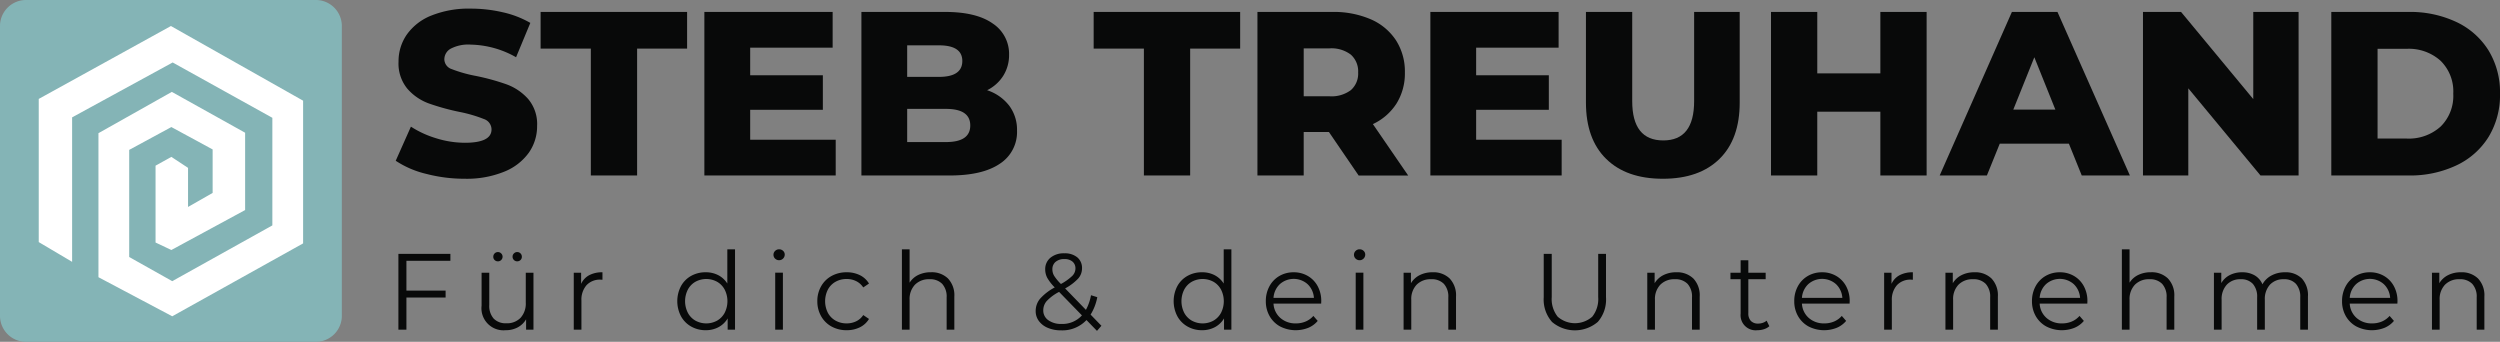 <svg xmlns="http://www.w3.org/2000/svg" xmlns:xlink="http://www.w3.org/1999/xlink" width="485.393" height="66.369" viewBox="0 0 485.393 66.369">
  <rect x="0" y="0" width="485.393" height="66.369" fill="#808080" stroke="none"/>
  <defs>
    <clipPath id="clip-path">
      <rect id="Rectangle_2568" data-name="Rectangle 2568" width="485.393" height="66.369" fill="none"/>
    </clipPath>
  </defs>
  <g id="Group_13910" data-name="Group 13910" transform="translate(0 0)">
    <g id="Group_8588" data-name="Group 8588" transform="translate(0 0)" clip-path="url(#clip-path)">
      <path id="Path_5278" data-name="Path 5278" d="M61.317,66.369H5.052A5.052,5.052,0,0,1,0,61.316V5.051A5.052,5.052,0,0,1,5.052,0H61.317A5.052,5.052,0,0,1,66.37,5.051V61.316a5.052,5.052,0,0,1-5.052,5.052" transform="translate(0 0)" fill="#84b4b6"/>
      <path id="Path_5279" data-name="Path 5279" d="M7.461,46.961l6.48,3.837V22.747L33.465,12.089,52.82,22.833V43.721L33.381,54.55,25.025,49.86v-20.8l8.184-4.433,8.015,4.348v8.441L36.45,40.141V32.552L33.209,30.42l-3.068,1.706V47.047L33.209,48.5l14.324-7.758V25.731L33.3,17.8,19.056,25.817V53.782L33.381,61.37,58.789,47.217V19.507L33.125,5.013,7.461,19.166Z" transform="translate(0.06 0.04)" fill="#fff"/>
      <path id="Path_5280" data-name="Path 5280" d="M82.12,33.74a18.416,18.416,0,0,1-5.9-2.54l2.95-6.624a19.08,19.08,0,0,0,4.944,2.269,18.857,18.857,0,0,0,5.535.862q5.171,0,5.171-2.587A2.141,2.141,0,0,0,93.348,23.1a27.094,27.094,0,0,0-4.74-1.384,45.227,45.227,0,0,1-5.989-1.655,10.082,10.082,0,0,1-4.128-2.836,7.657,7.657,0,0,1-1.725-5.263,9.1,9.1,0,0,1,1.589-5.239,10.616,10.616,0,0,1,4.741-3.7,19.511,19.511,0,0,1,7.735-1.361A27.34,27.34,0,0,1,97,2.37a18.911,18.911,0,0,1,5.353,2.064L99.585,11.1a18.486,18.486,0,0,0-8.8-2.45,7.375,7.375,0,0,0-3.9.794,2.381,2.381,0,0,0-1.226,2.063,2.045,2.045,0,0,0,1.452,1.905,26.219,26.219,0,0,0,4.673,1.317,43.787,43.787,0,0,1,6.011,1.655,10.389,10.389,0,0,1,4.128,2.812,7.514,7.514,0,0,1,1.746,5.24,8.925,8.925,0,0,1-1.588,5.172,10.814,10.814,0,0,1-4.763,3.7,19.268,19.268,0,0,1-7.712,1.384,29.358,29.358,0,0,1-7.486-.953" transform="translate(0.613 0.013)" fill="#080909"/>
      <path id="Path_5281" data-name="Path 5281" d="M113.878,9.42h-9.753V2.3h28.443V9.42h-9.707V34.053h-8.983Z" transform="translate(0.838 0.018)" fill="#080909"/>
      <path id="Path_5282" data-name="Path 5282" d="M161.167,27.112v6.94h-25.5V2.3h24.906V9.238H144.563v5.353h14.109V21.3H144.563v5.807Z" transform="translate(1.091 0.018)" fill="#080909"/>
      <path id="Path_5283" data-name="Path 5283" d="M194.585,20.465a7.806,7.806,0,0,1,1.542,4.877,7.32,7.32,0,0,1-3.358,6.442q-3.357,2.268-9.707,2.268H165.914V2.3h16.241q6.079,0,9.254,2.246a7.05,7.05,0,0,1,3.176,6.056,7.543,7.543,0,0,1-1.112,4.06,7.767,7.767,0,0,1-3.153,2.836,8.912,8.912,0,0,1,4.265,2.971M174.8,8.784v6.125h6.17q4.535,0,4.536-3.086,0-3.038-4.536-3.039Zm12.249,15.56q0-3.221-4.718-3.221H174.8v6.441h7.531q4.718,0,4.718-3.221" transform="translate(1.335 0.018)" fill="#080909"/>
      <path id="Path_5284" data-name="Path 5284" d="M220.4,9.42h-9.754V2.3H239.09V9.42h-9.708V34.053H220.4Z" transform="translate(1.695 0.018)" fill="#080909"/>
      <path id="Path_5285" data-name="Path 5285" d="M256.075,25.615h-4.9v8.438h-8.982V2.3h14.516a18.112,18.112,0,0,1,7.486,1.429,11.108,11.108,0,0,1,4.9,4.083,11.2,11.2,0,0,1,1.724,6.238,11.059,11.059,0,0,1-1.611,6.011,10.881,10.881,0,0,1-4.6,4.015l6.851,9.981h-9.618ZM260.339,10.6a6.2,6.2,0,0,0-4.174-1.225h-4.99v9.3h4.99a6.278,6.278,0,0,0,4.174-1.2,4.259,4.259,0,0,0,1.407-3.425,4.33,4.33,0,0,0-1.407-3.448" transform="translate(1.948 0.018)" fill="#080909"/>
      <path id="Path_5286" data-name="Path 5286" d="M300.991,27.112v6.94H275.5V2.3H300.4V9.238H284.387v5.353H298.5V21.3H284.387v5.807Z" transform="translate(2.216 0.018)" fill="#080909"/>
      <path id="Path_5287" data-name="Path 5287" d="M309.391,30.832q-3.925-3.856-3.925-10.933V2.3h8.984V19.626q0,7.622,6.033,7.622,5.988,0,5.988-7.622V2.3h8.847V19.9q0,7.076-3.924,10.933t-11,3.856q-7.078,0-11-3.856" transform="translate(2.457 0.018)" fill="#080909"/>
      <path id="Path_5288" data-name="Path 5288" d="M371.323,2.3V34.052h-8.982V21.668h-12.25V34.052H341.11V2.3h8.982V14.228h12.25V2.3Z" transform="translate(2.744 0.018)" fill="#080909"/>
      <path id="Path_5289" data-name="Path 5289" d="M398.688,27.882H385.26l-2.495,6.17H373.6L387.62,2.3h8.846l14.063,31.756h-9.346Zm-2.631-6.623L391.975,11.1l-4.084,10.162Z" transform="translate(3.005 0.018)" fill="#080909"/>
      <path id="Path_5290" data-name="Path 5290" d="M442.967,2.3V34.052h-7.394L421.555,17.131V34.052h-8.8V2.3h7.394l14.019,16.922V2.3Z" transform="translate(3.32 0.018)" fill="#080909"/>
      <path id="Path_5291" data-name="Path 5291" d="M449.027,2.3h15.015A21.02,21.02,0,0,1,473.3,4.248a14.7,14.7,0,0,1,6.261,5.535,15.6,15.6,0,0,1,2.223,8.392,15.6,15.6,0,0,1-2.223,8.393A14.7,14.7,0,0,1,473.3,32.1a21.02,21.02,0,0,1-9.255,1.951H449.027ZM463.68,26.885a9.209,9.209,0,0,0,6.555-2.313,8.333,8.333,0,0,0,2.472-6.4,8.332,8.332,0,0,0-2.472-6.4,9.209,9.209,0,0,0-6.555-2.313h-5.671v17.42Z" transform="translate(3.612 0.018)" fill="#080909"/>
      <path id="Path_5292" data-name="Path 5292" d="M78.293,50.243v5.783H85.9v1.346H78.293v6.246H76.736V48.9H86.83v1.346Z" transform="translate(0.617 0.393)" fill="#080909"/>
      <path id="Path_5293" data-name="Path 5293" d="M102.83,52.559V63.62H101.4V61.6a4.1,4.1,0,0,1-1.62,1.566,4.864,4.864,0,0,1-2.355.557,4.281,4.281,0,0,1-4.668-4.753V52.559h1.493v6.266a3.7,3.7,0,0,0,.862,2.65,3.239,3.239,0,0,0,2.461.9,3.622,3.622,0,0,0,2.755-1.061,4.12,4.12,0,0,0,1.009-2.956v-5.8ZM95.292,50.1a.861.861,0,0,1-.263-.651.9.9,0,0,1,.9-.9.884.884,0,0,1,.631.263.856.856,0,0,1,.273.641.9.9,0,0,1-.9.9.889.889,0,0,1-.641-.253m3.743-.01a.872.872,0,0,1-.263-.641.856.856,0,0,1,.273-.641.883.883,0,0,1,.631-.263.9.9,0,0,1,.9.9.861.861,0,0,1-.263.651.892.892,0,0,1-.641.253.871.871,0,0,1-.641-.263" transform="translate(0.746 0.39)" fill="#080909"/>
      <path id="Path_5294" data-name="Path 5294" d="M113.507,53.012a5.327,5.327,0,0,1,2.576-.568v1.451l-.357-.021a3.532,3.532,0,0,0-2.734,1.073A4.273,4.273,0,0,0,112,57.953v5.636H110.51V52.529h1.43v2.165a3.615,3.615,0,0,1,1.567-1.682" transform="translate(0.889 0.421)" fill="#080909"/>
      <path id="Path_5295" data-name="Path 5295" d="M141.66,48.021v15.6h-1.429V61.437a4.553,4.553,0,0,1-1.777,1.7,5.216,5.216,0,0,1-2.492.589,5.611,5.611,0,0,1-2.817-.715,5.111,5.111,0,0,1-1.977-2,6.328,6.328,0,0,1,0-5.847,5.05,5.05,0,0,1,1.977-1.987,5.677,5.677,0,0,1,2.817-.7,5.234,5.234,0,0,1,2.428.556,4.6,4.6,0,0,1,1.777,1.63V48.021Zm-3.48,13.848a3.811,3.811,0,0,0,1.472-1.525,4.988,4.988,0,0,0,0-4.5,3.808,3.808,0,0,0-1.472-1.524,4.391,4.391,0,0,0-4.206,0,3.8,3.8,0,0,0-1.472,1.524,4.979,4.979,0,0,0,0,4.5,3.8,3.8,0,0,0,1.472,1.525,4.391,4.391,0,0,0,4.206,0" transform="translate(1.049 0.386)" fill="#080909"/>
      <path id="Path_5296" data-name="Path 5296" d="M149.293,49.829a1.032,1.032,0,0,1-.316-.757,1.006,1.006,0,0,1,.316-.736,1.053,1.053,0,0,1,.778-.316,1.077,1.077,0,0,1,.777.3.975.975,0,0,1,.316.726,1.1,1.1,0,0,1-1.871.778m.021,2.734h1.493V63.625h-1.493Z" transform="translate(1.198 0.386)" fill="#080909"/>
      <path id="Path_5297" data-name="Path 5297" d="M160.19,62.979a5.181,5.181,0,0,1-2.029-2.008,5.784,5.784,0,0,1-.736-2.912,5.722,5.722,0,0,1,.736-2.9,5.2,5.2,0,0,1,2.029-2,5.971,5.971,0,0,1,2.933-.715,5.675,5.675,0,0,1,2.555.557,4.252,4.252,0,0,1,1.777,1.629l-1.115.757a3.493,3.493,0,0,0-1.388-1.23,4.123,4.123,0,0,0-1.83-.41,4.341,4.341,0,0,0-2.155.536,3.77,3.77,0,0,0-1.493,1.525,5.009,5.009,0,0,0,0,4.51,3.786,3.786,0,0,0,1.493,1.514,4.33,4.33,0,0,0,2.155.536,4.214,4.214,0,0,0,1.83-.4,3.415,3.415,0,0,0,1.388-1.22l1.115.757a4.23,4.23,0,0,1-1.787,1.629,5.7,5.7,0,0,1-2.545.557,5.96,5.96,0,0,1-2.933-.715" transform="translate(1.266 0.421)" fill="#080909"/>
      <path id="Path_5298" data-name="Path 5298" d="M182.664,53.688a4.725,4.725,0,0,1,1.23,3.522v6.413H182.4V57.358a3.669,3.669,0,0,0-.862-2.629,3.244,3.244,0,0,0-2.461-.9,3.778,3.778,0,0,0-2.828,1.062,4.008,4.008,0,0,0-1.041,2.933v5.8h-1.493v-15.6h1.493V54.5A4.042,4.042,0,0,1,176.892,53a5.512,5.512,0,0,1,2.46-.526,4.518,4.518,0,0,1,3.312,1.21" transform="translate(1.397 0.386)" fill="#080909"/>
      <path id="Path_5299" data-name="Path 5299" d="M211.382,63.849l-2.039-2.1a6.43,6.43,0,0,1-4.921,2,6.531,6.531,0,0,1-2.554-.474,4.1,4.1,0,0,1-1.756-1.325A3.182,3.182,0,0,1,199.48,60a3.706,3.706,0,0,1,.841-2.377,10.141,10.141,0,0,1,2.861-2.208,8.732,8.732,0,0,1-1.452-1.861,3.486,3.486,0,0,1-.4-1.63,2.842,2.842,0,0,1,1.009-2.271,4.039,4.039,0,0,1,2.713-.862,3.766,3.766,0,0,1,2.5.778,2.654,2.654,0,0,1,.925,2.144,2.969,2.969,0,0,1-.737,1.967,9.924,9.924,0,0,1-2.544,1.924l4.038,4.163a9.433,9.433,0,0,0,.988-2.839l1.22.378a9.837,9.837,0,0,1-1.3,3.386l2.1,2.166Zm-2.922-3.007-4.437-4.563a8.93,8.93,0,0,0-2.407,1.787,2.734,2.734,0,0,0-.663,1.788,2.28,2.28,0,0,0,.979,1.923,4.215,4.215,0,0,0,2.576.726,5.1,5.1,0,0,0,3.954-1.661m-5.121-10.388a1.839,1.839,0,0,0-.62,1.451,2.465,2.465,0,0,0,.336,1.241,8.944,8.944,0,0,0,1.326,1.6,10.188,10.188,0,0,0,2.208-1.577,2.054,2.054,0,0,0,.61-1.43,1.679,1.679,0,0,0-.568-1.335,2.324,2.324,0,0,0-1.578-.494,2.5,2.5,0,0,0-1.714.546" transform="translate(1.605 0.392)" fill="#080909"/>
      <path id="Path_5300" data-name="Path 5300" d="M237.263,48.021v15.6h-1.429V61.437a4.546,4.546,0,0,1-1.777,1.7,5.216,5.216,0,0,1-2.492.589,5.611,5.611,0,0,1-2.818-.715,5.112,5.112,0,0,1-1.977-2,6.336,6.336,0,0,1,0-5.847,5.05,5.05,0,0,1,1.977-1.987,5.677,5.677,0,0,1,2.818-.7,5.244,5.244,0,0,1,2.429.556,4.612,4.612,0,0,1,1.777,1.63V48.021Zm-3.48,13.848a3.817,3.817,0,0,0,1.472-1.525,4.988,4.988,0,0,0,0-4.5,3.815,3.815,0,0,0-1.472-1.524,4.391,4.391,0,0,0-4.206,0,3.811,3.811,0,0,0-1.473,1.524,5,5,0,0,0,0,4.5,3.813,3.813,0,0,0,1.473,1.525,4.391,4.391,0,0,0,4.206,0" transform="translate(1.819 0.386)" fill="#080909"/>
      <path id="Path_5301" data-name="Path 5301" d="M254.553,58.522H245.3a3.955,3.955,0,0,0,1.326,2.786,4.4,4.4,0,0,0,3.028,1.061A4.785,4.785,0,0,0,251.547,62a4.131,4.131,0,0,0,1.492-1.083l.842.967a4.727,4.727,0,0,1-1.84,1.346,6.63,6.63,0,0,1-5.447-.262,5.243,5.243,0,0,1-2.05-2.008,5.737,5.737,0,0,1-.735-2.9,5.925,5.925,0,0,1,.7-2.9,5.109,5.109,0,0,1,1.934-2,5.413,5.413,0,0,1,2.765-.715,5.356,5.356,0,0,1,2.756.715,5.075,5.075,0,0,1,1.913,1.987,5.987,5.987,0,0,1,.694,2.913Zm-8.022-3.775a4.007,4.007,0,0,0-1.231,2.66h7.845a4.007,4.007,0,0,0-1.231-2.66,4.061,4.061,0,0,0-5.383,0" transform="translate(1.961 0.421)" fill="#080909"/>
      <path id="Path_5302" data-name="Path 5302" d="M261.1,49.829a1.035,1.035,0,0,1-.314-.757,1.009,1.009,0,0,1,.314-.736,1.057,1.057,0,0,1,.779-.316,1.077,1.077,0,0,1,.777.3.976.976,0,0,1,.317.726,1.1,1.1,0,0,1-1.873.778m.022,2.734h1.492V63.625h-1.492Z" transform="translate(2.098 0.386)" fill="#080909"/>
      <path id="Path_5303" data-name="Path 5303" d="M279.29,53.653a4.725,4.725,0,0,1,1.231,3.522v6.413h-1.494V57.322a3.669,3.669,0,0,0-.862-2.629,3.244,3.244,0,0,0-2.461-.9,3.778,3.778,0,0,0-2.828,1.062,4.008,4.008,0,0,0-1.042,2.933v5.8h-1.492V52.528h1.429v2.039A4.155,4.155,0,0,1,273.466,53a5.424,5.424,0,0,1,2.513-.557,4.518,4.518,0,0,1,3.311,1.21" transform="translate(2.175 0.421)" fill="#080909"/>
      <path id="Path_5304" data-name="Path 5304" d="M298.933,62.1a6.569,6.569,0,0,1-1.6-4.773V48.9h1.556v8.37a5.506,5.506,0,0,0,1.156,3.828,5.091,5.091,0,0,0,6.709,0,5.51,5.51,0,0,0,1.156-3.828V48.9h1.514V57.33a6.6,6.6,0,0,1-1.588,4.773,6.865,6.865,0,0,1-8.906,0" transform="translate(2.392 0.393)" fill="#080909"/>
      <path id="Path_5305" data-name="Path 5305" d="M326.226,53.653a4.725,4.725,0,0,1,1.231,3.522v6.413h-1.494V57.322a3.669,3.669,0,0,0-.862-2.629,3.244,3.244,0,0,0-2.461-.9,3.778,3.778,0,0,0-2.828,1.062,4.008,4.008,0,0,0-1.042,2.933v5.8h-1.492V52.528h1.429v2.039A4.155,4.155,0,0,1,320.4,53a5.424,5.424,0,0,1,2.513-.557,4.517,4.517,0,0,1,3.311,1.21" transform="translate(2.552 0.421)" fill="#080909"/>
      <path id="Path_5306" data-name="Path 5306" d="M340.849,62.934a2.848,2.848,0,0,1-1.041.579,4.194,4.194,0,0,1-1.292.2,2.93,2.93,0,0,1-3.239-3.218V53.807H333.3V52.546h1.977V50.128h1.493v2.418h3.365v1.261H336.77v6.6a2.089,2.089,0,0,0,.494,1.5,1.875,1.875,0,0,0,1.42.516,2.735,2.735,0,0,0,.893-.148,2.228,2.228,0,0,0,.747-.42Z" transform="translate(2.681 0.403)" fill="#080909"/>
      <path id="Path_5307" data-name="Path 5307" d="M356.332,58.522h-9.253a3.955,3.955,0,0,0,1.326,2.786,4.4,4.4,0,0,0,3.028,1.061A4.785,4.785,0,0,0,353.326,62a4.131,4.131,0,0,0,1.492-1.083l.842.967a4.727,4.727,0,0,1-1.84,1.346,6.63,6.63,0,0,1-5.447-.262,5.243,5.243,0,0,1-2.05-2.008,5.737,5.737,0,0,1-.735-2.9,5.926,5.926,0,0,1,.7-2.9,5.109,5.109,0,0,1,1.934-2,5.413,5.413,0,0,1,2.765-.715,5.356,5.356,0,0,1,2.756.715,5.075,5.075,0,0,1,1.913,1.987,5.987,5.987,0,0,1,.694,2.913Zm-8.022-3.775a4.007,4.007,0,0,0-1.231,2.66h7.845a4.007,4.007,0,0,0-1.231-2.66,4.061,4.061,0,0,0-5.383,0" transform="translate(2.78 0.421)" fill="#080909"/>
      <path id="Path_5308" data-name="Path 5308" d="M365.9,53.012a5.328,5.328,0,0,1,2.577-.568v1.451l-.359-.021a3.537,3.537,0,0,0-2.734,1.073,4.277,4.277,0,0,0-.988,3.007v5.636H362.9V52.529h1.429v2.165a3.622,3.622,0,0,1,1.568-1.682" transform="translate(2.919 0.421)" fill="#080909"/>
      <path id="Path_5309" data-name="Path 5309" d="M383.654,53.653a4.726,4.726,0,0,1,1.232,3.522v6.413h-1.494V57.322a3.664,3.664,0,0,0-.863-2.629,3.244,3.244,0,0,0-2.461-.9,3.778,3.778,0,0,0-2.828,1.062,4.012,4.012,0,0,0-1.041,2.933v5.8h-1.493V52.528h1.429v2.039A4.167,4.167,0,0,1,377.83,53a5.427,5.427,0,0,1,2.513-.557,4.516,4.516,0,0,1,3.311,1.21" transform="translate(3.014 0.421)" fill="#080909"/>
      <path id="Path_5310" data-name="Path 5310" d="M402.12,58.522h-9.253a3.955,3.955,0,0,0,1.326,2.786,4.4,4.4,0,0,0,3.028,1.061A4.785,4.785,0,0,0,399.114,62a4.132,4.132,0,0,0,1.492-1.083l.842.967a4.727,4.727,0,0,1-1.84,1.346,6.63,6.63,0,0,1-5.447-.262,5.244,5.244,0,0,1-2.05-2.008,5.737,5.737,0,0,1-.735-2.9,5.926,5.926,0,0,1,.7-2.9,5.109,5.109,0,0,1,1.934-2,5.413,5.413,0,0,1,2.765-.715,5.356,5.356,0,0,1,2.756.715,5.075,5.075,0,0,1,1.913,1.987,5.987,5.987,0,0,1,.694,2.913ZM394.1,54.746a4.007,4.007,0,0,0-1.231,2.66h7.845a4.007,4.007,0,0,0-1.231-2.66,4.061,4.061,0,0,0-5.383,0" transform="translate(3.148 0.421)" fill="#080909"/>
      <path id="Path_5311" data-name="Path 5311" d="M417.636,53.688a4.725,4.725,0,0,1,1.231,3.522v6.413h-1.494V57.358a3.669,3.669,0,0,0-.862-2.629,3.244,3.244,0,0,0-2.461-.9,3.778,3.778,0,0,0-2.828,1.062,4.008,4.008,0,0,0-1.042,2.933v5.8h-1.492v-15.6h1.492V54.5A4.054,4.054,0,0,1,411.863,53a5.523,5.523,0,0,1,2.462-.526,4.517,4.517,0,0,1,3.311,1.21" transform="translate(3.288 0.386)" fill="#080909"/>
      <path id="Path_5312" data-name="Path 5312" d="M443.485,53.643a4.82,4.82,0,0,1,1.188,3.533v6.413H443.18V57.323a3.758,3.758,0,0,0-.831-2.629,3.024,3.024,0,0,0-2.345-.9,3.525,3.525,0,0,0-2.713,1.062,4.135,4.135,0,0,0-.988,2.933v5.8h-1.493V57.323a3.754,3.754,0,0,0-.832-2.629,3.051,3.051,0,0,0-2.365-.9,3.534,3.534,0,0,0-2.7,1.062,4.113,4.113,0,0,0-1,2.933v5.8H426.42V52.529h1.429v2.018a3.983,3.983,0,0,1,1.641-1.555,5.158,5.158,0,0,1,2.418-.547,4.736,4.736,0,0,1,2.407.589,3.625,3.625,0,0,1,1.525,1.745,4.317,4.317,0,0,1,1.755-1.714,5.428,5.428,0,0,1,2.619-.62,4.4,4.4,0,0,1,3.27,1.2" transform="translate(3.43 0.421)" fill="#080909"/>
      <path id="Path_5313" data-name="Path 5313" d="M461.843,58.522H452.59a3.955,3.955,0,0,0,1.326,2.786,4.4,4.4,0,0,0,3.028,1.061A4.785,4.785,0,0,0,458.837,62a4.132,4.132,0,0,0,1.492-1.083l.842.967a4.727,4.727,0,0,1-1.84,1.346,6.63,6.63,0,0,1-5.448-.262,5.244,5.244,0,0,1-2.05-2.008,5.738,5.738,0,0,1-.735-2.9,5.926,5.926,0,0,1,.7-2.9,5.11,5.11,0,0,1,1.934-2,5.413,5.413,0,0,1,2.765-.715,5.356,5.356,0,0,1,2.756.715,5.075,5.075,0,0,1,1.913,1.987,5.986,5.986,0,0,1,.694,2.913Zm-8.022-3.775a4.007,4.007,0,0,0-1.231,2.66h7.845a4.006,4.006,0,0,0-1.231-2.66,4.061,4.061,0,0,0-5.383,0" transform="translate(3.629 0.421)" fill="#080909"/>
      <path id="Path_5314" data-name="Path 5314" d="M477.36,53.653a4.725,4.725,0,0,1,1.231,3.522v6.413H477.1V57.322a3.669,3.669,0,0,0-.862-2.629,3.244,3.244,0,0,0-2.461-.9,3.778,3.778,0,0,0-2.828,1.062,4.008,4.008,0,0,0-1.042,2.933v5.8h-1.492V52.528h1.429v2.039A4.155,4.155,0,0,1,471.536,53a5.424,5.424,0,0,1,2.513-.557,4.518,4.518,0,0,1,3.311,1.21" transform="translate(3.768 0.421)" fill="#080909"/>
    </g>
  </g>
</svg>
